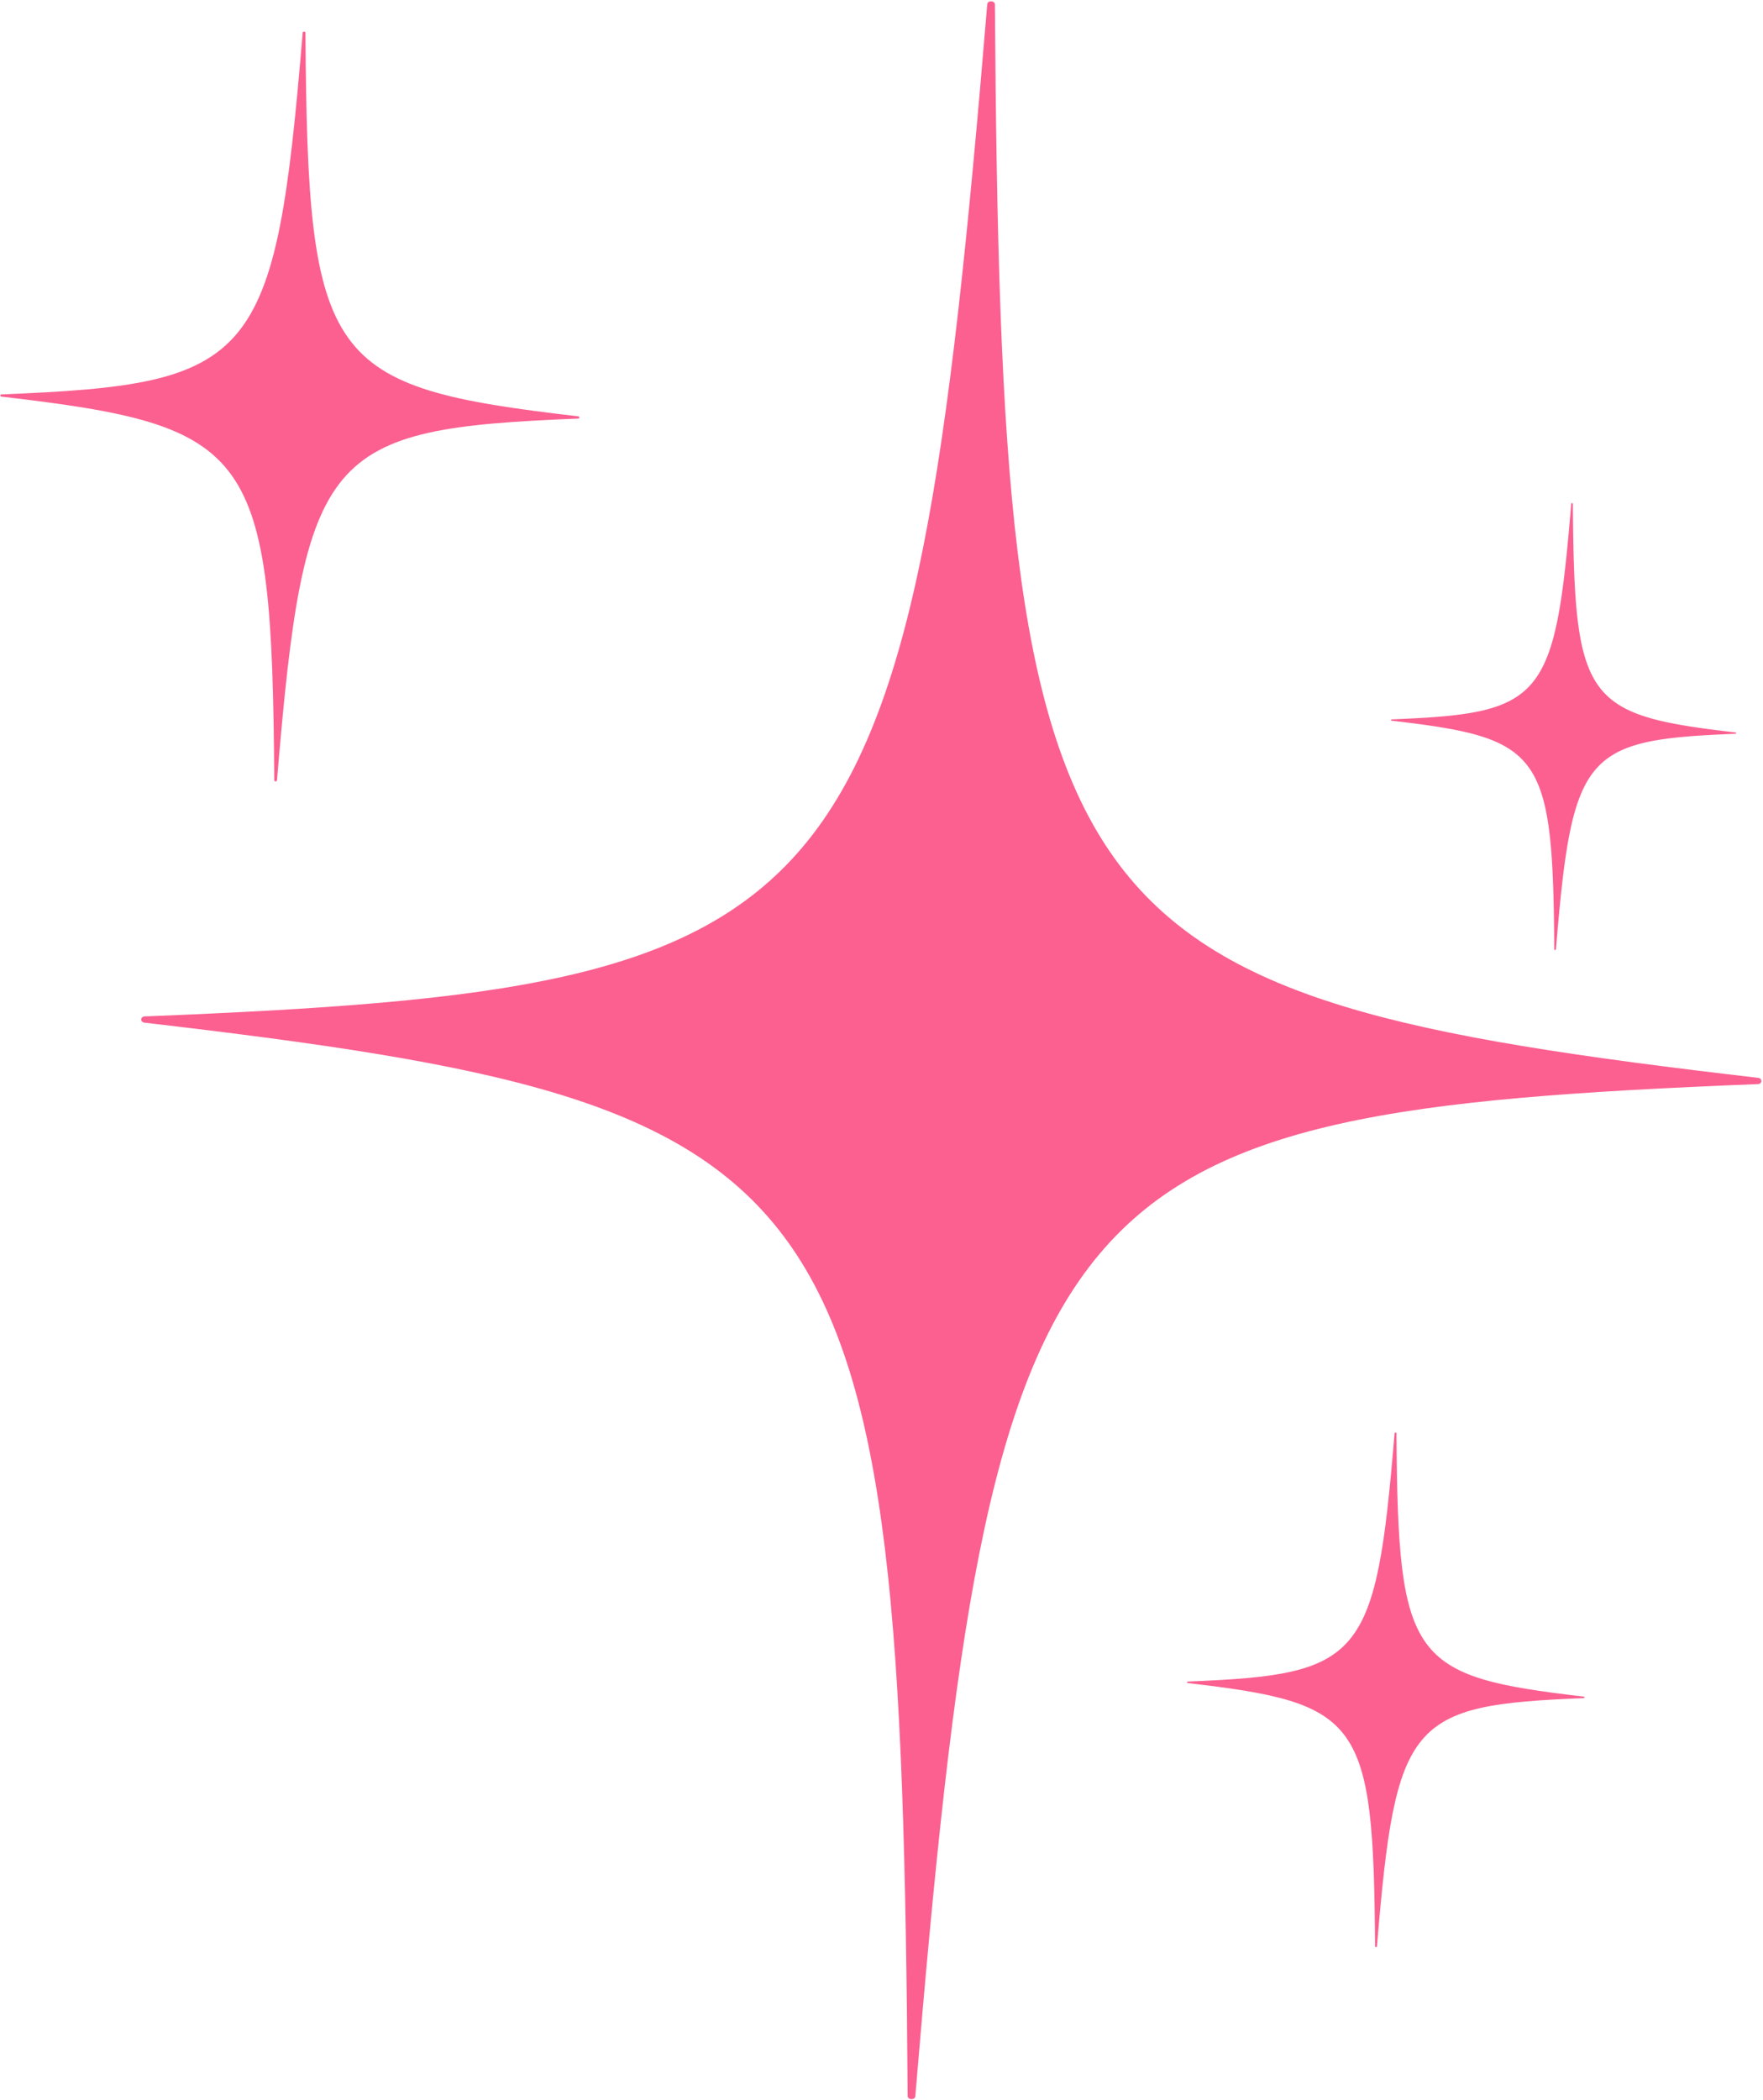 <?xml version="1.0" encoding="UTF-8" standalone="no"?><svg xmlns="http://www.w3.org/2000/svg" xmlns:xlink="http://www.w3.org/1999/xlink" fill="#000000" height="407.6" preserveAspectRatio="xMidYMid meet" version="1" viewBox="80.1 56.5 342.3 407.6" width="342.3" zoomAndPan="magnify"><g fill="#fb6090" id="change1_1"><path d="M108.16,255C245.1,270.972,255.1,283.312,256.329,463.334c.006.785,1.42.839,1.485.056,14.91-179.407,25.819-190.951,163.577-196.467.9-.037.942-1.11.046-1.215C284.5,249.737,274.5,237.4,273.267,57.375c0-.785-1.419-.839-1.484-.057C256.872,236.726,245.964,248.27,108.206,253.786,107.305,253.822,107.264,254.9,108.16,255Z"/><path d="M80.389,133.485c48.946,5.709,52.52,10.119,52.96,74.464,0,.28.507.3.53.02,5.33-64.125,9.229-68.251,58.467-70.223.322-.013.336-.4.016-.434-48.946-5.708-52.52-10.119-52.959-74.463,0-.281-.508-.3-.531-.02-5.329,64.124-9.228,68.25-58.466,70.222C80.084,133.064,80.069,133.448,80.389,133.485Z"/><path d="M310.735,383.187c33.59,3.918,36.043,6.945,36.345,51.1,0,.192.348.206.364.014,3.657-44.008,6.333-46.839,40.124-48.192.221-.009.231-.273.011-.3-33.59-3.918-36.043-6.945-36.345-51.1,0-.192-.348-.206-.364-.014-3.657,44.008-6.333,46.839-40.124,48.193C310.525,382.9,310.515,383.162,310.735,383.187Z"/><path d="M350.311,196.389c29.173,3.4,31.3,6.031,31.565,44.382,0,.167.3.178.317.012,3.176-38.22,5.5-40.679,34.847-41.854a.13.13,0,1,0,.01-.259c-29.173-3.4-31.3-6.031-31.565-44.382,0-.167-.3-.178-.317-.012-3.176,38.22-5.5,40.679-34.847,41.854A.13.13,0,1,0,350.311,196.389Z"/></g></svg>